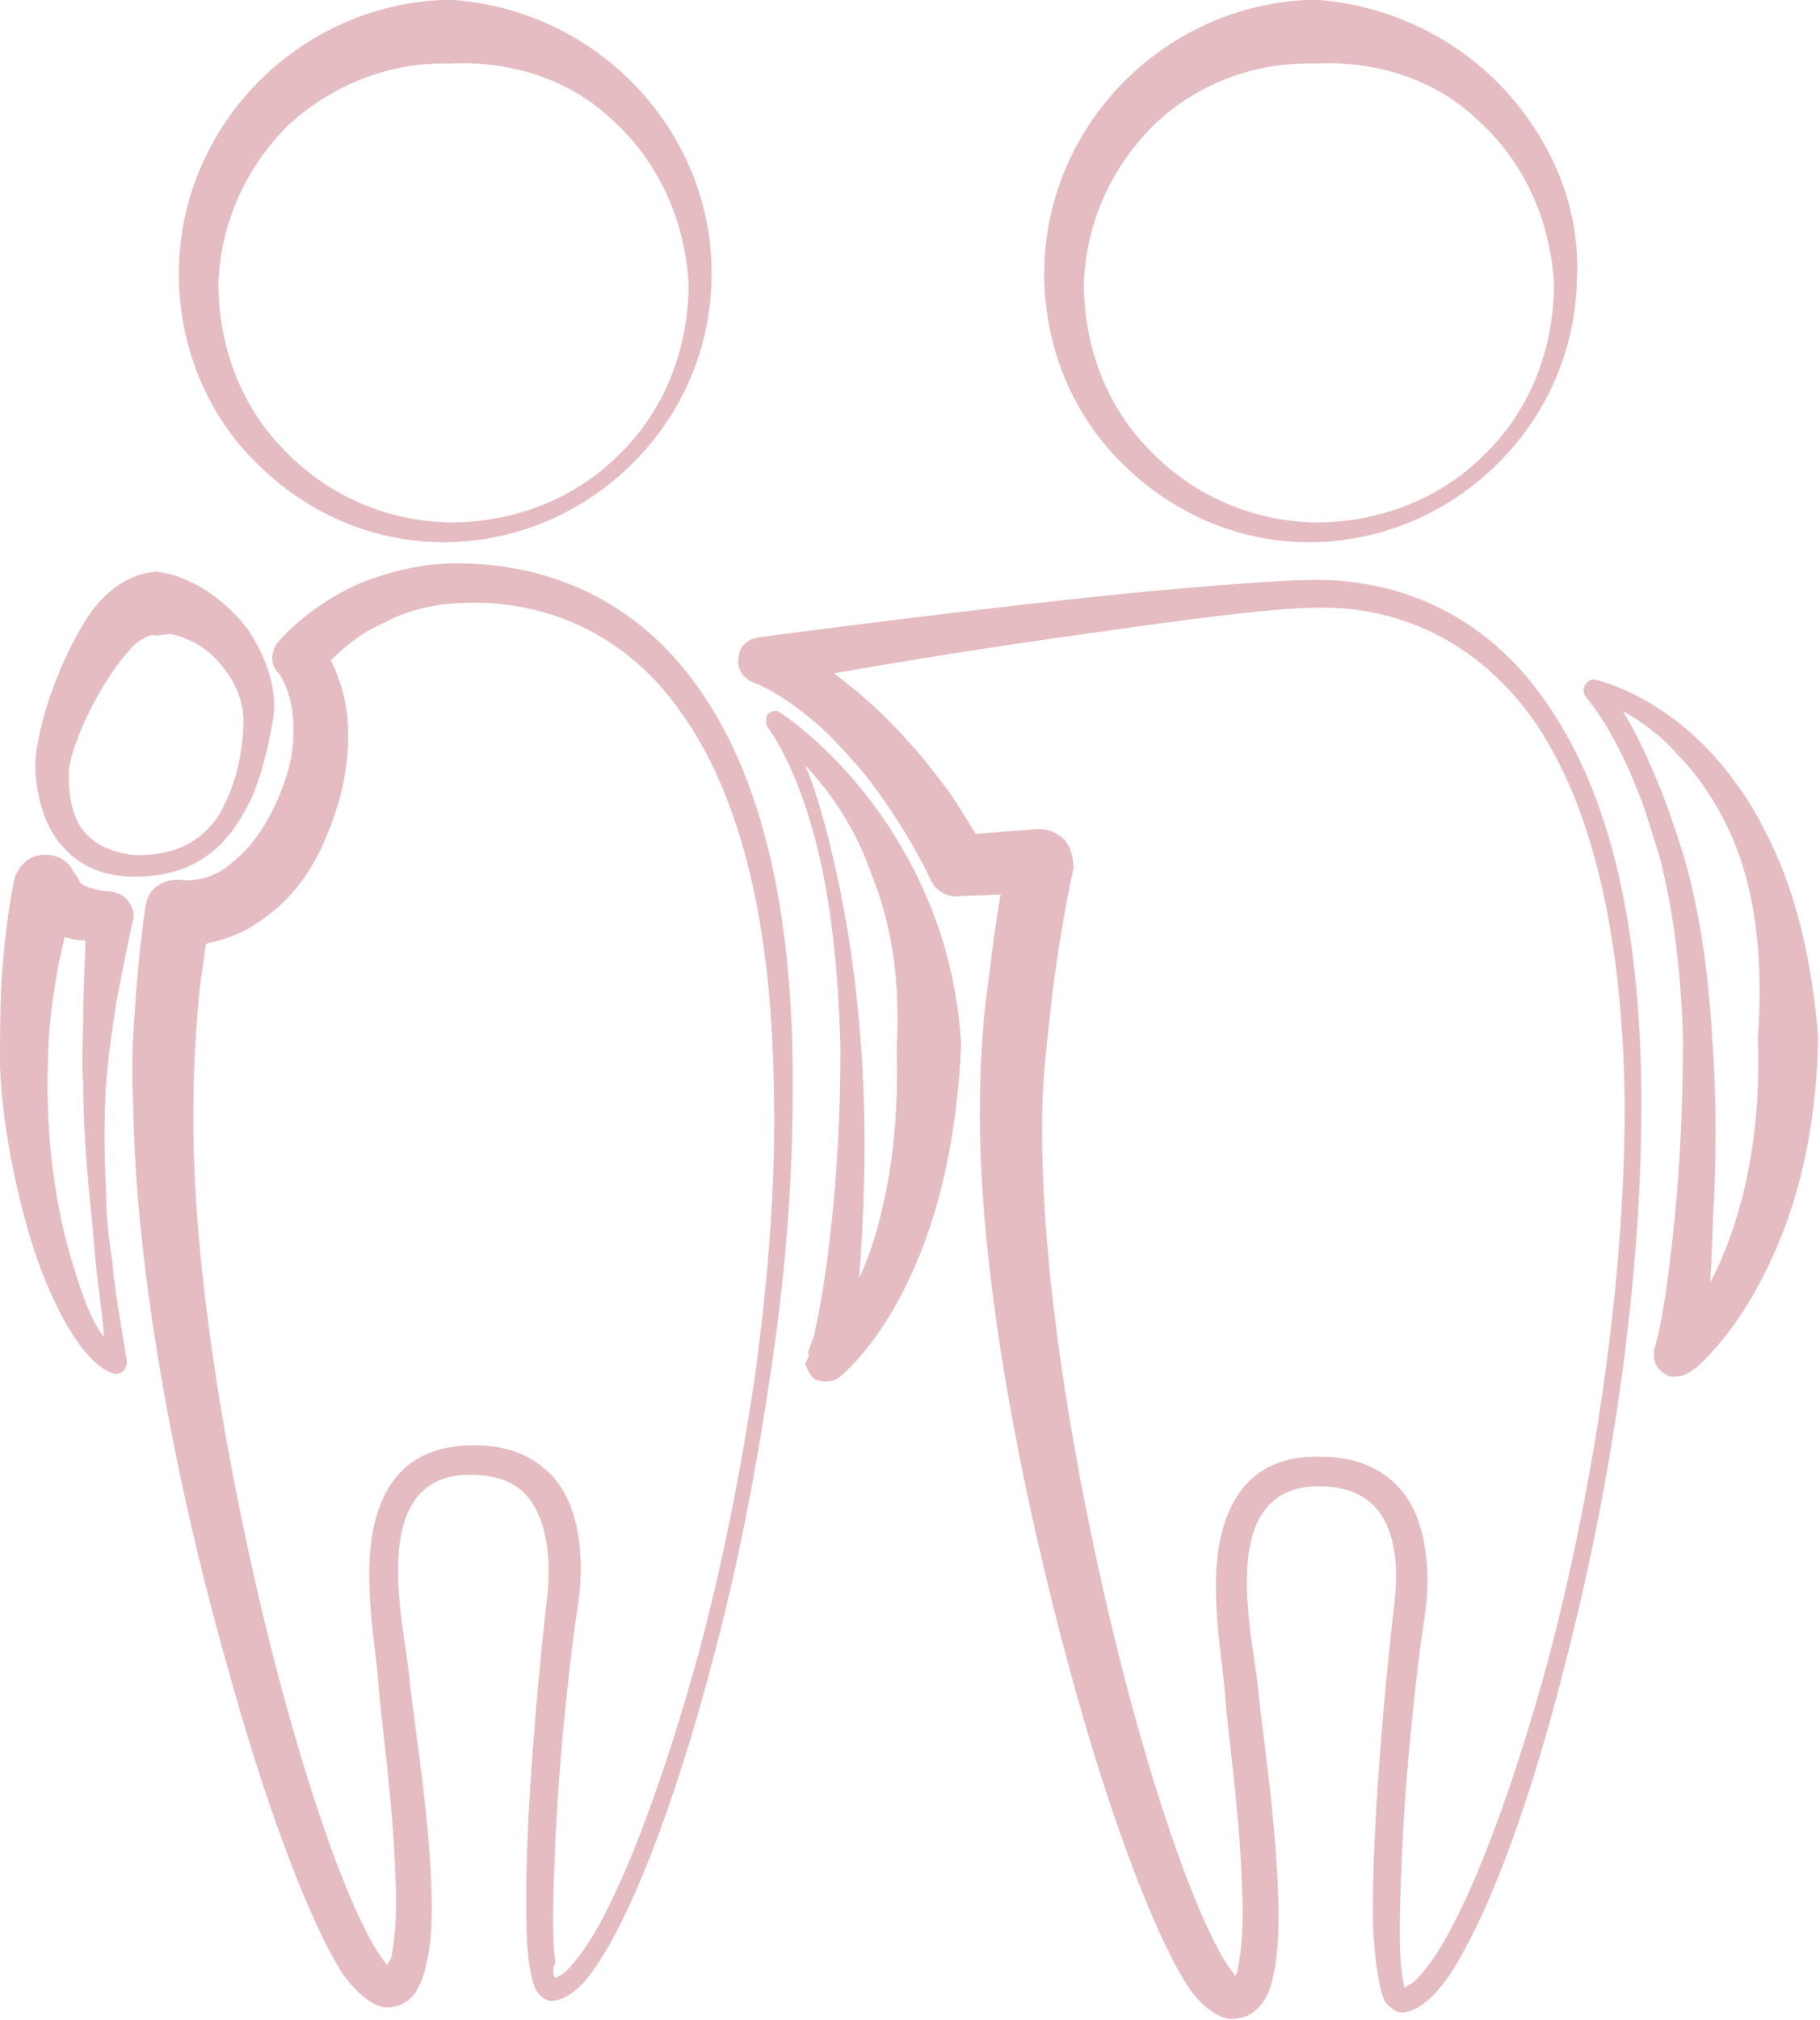 <?xml version="1.0" encoding="utf-8"?>
<!-- Generator: Adobe Illustrator 23.0.3, SVG Export Plug-In . SVG Version: 6.00 Build 0)  -->
<svg version="1.1" id="Layer_1" xmlns="http://www.w3.org/2000/svg" xmlns:xlink="http://www.w3.org/1999/xlink" x="0px" y="0px"
	 viewBox="0 0 92.3 102.4" style="enable-background:new 0 0 92.3 102.4;" xml:space="preserve">
<style type="text/css">
	.st0{fill-rule:evenodd;clip-rule:evenodd;fill:#E5BCC1;}
</style>
<g id="Guests-Amount" transform="matrix(1.055,0,0,0.831,153.504,38.957)">
	<path class="st0" d="M-97.4,7.7l-2,0.1c-0.6,0.1-1.2-0.4-1.4-1.1c0,0-0.5-1.4-1.5-3.4c-0.5-1-1.1-2.1-1.8-3.2
		c-0.9-1.3-1.7-2.4-2.4-3.1c-1.6-1.7-2.7-2.2-2.7-2.2c-0.5-0.2-0.9-0.8-0.8-1.5c0-0.7,0.4-1.2,1-1.3c0,0,10.6-1.8,18.7-2.8
		c3.5-0.4,6.5-0.7,8.1-0.7c3.3,0,8,1.5,11.3,8c2.5,4.8,4.3,12.2,4.3,24c0,11.6-1.6,24.1-3.7,34.3c-1.5,7.6-3.3,13.9-4.9,17.5
		c-1,2.4-2.1,3.6-2.9,3.6c-0.3,0-0.5-0.2-0.8-0.6c-0.3-0.7-0.5-2.4-0.6-4.6c-0.1-6.1,0.7-16.3,1-19.4c0.1-1.2,0.3-3.5-0.4-5.3
		c-0.5-1.3-1.5-2.2-3.2-2.2c-1.9,0-2.8,1.3-3.2,3c-0.7,3.2,0.2,7.7,0.3,9.7c0.2,2.5,1.2,10.8,0.9,15.5c-0.1,1.4-0.3,2.5-0.6,3.1
		c-0.4,0.8-0.9,1.2-1.6,1.2c-0.5,0-1.4-0.6-2.1-2c-1.6-3.1-3.8-10.5-5.7-19.4c-2.3-10.8-4.3-23.7-4.3-33.8c0-2.6,0.1-5.4,0.4-8
		C-97.8,11-97.6,9.1-97.4,7.7z M-136.8,6.8c-0.8-0.1-1.6,0.5-1.7,1.6c0,0-0.3,2.3-0.5,6c-0.1,1.7-0.2,3.8-0.1,6
		c0.1,10.1,2,23,4.4,33.8c1.9,8.9,4.1,16.3,5.7,19.4c0.8,1.4,1.6,2,2.1,2c0.6,0,1.2-0.4,1.5-1.2c0.3-0.7,0.5-1.8,0.6-3.1
		c0.3-4.7-0.8-13-1-15.5c-0.1-2-1-6.5-0.3-9.7c0.4-1.7,1.3-3,3.2-3c1.8,0,2.7,0.9,3.2,2.2c0.7,1.8,0.6,4.1,0.5,5.3
		c-0.3,3.1-1.1,13.4-1,19.4c0,2.3,0.2,4,0.5,4.6c0.2,0.4,0.5,0.6,0.7,0.6c0.5,0,1.2-0.5,1.8-1.5c1.8-2.9,4.1-10.2,6-19.5
		c1.1-5.2,2-11,2.7-17c0.7-5.7,1.1-11.6,1.1-17.3c0.1-11.8-1.7-19.4-4.2-24.2c-3.4-6.6-8.2-8.1-11.5-8.2c-2-0.1-3.6,0.5-4.9,1.1
		c-2.8,1.5-4.2,3.8-4.2,3.8c-0.3,0.6-0.3,1.3,0.1,1.8c0,0,0.8,1.3,0.7,3.8c0,1.2-0.3,2.7-0.9,4.3c-0.6,1.6-1.3,2.7-2,3.4
		C-135.5,7.1-136.8,6.8-136.8,6.8z M-78,74.4c0.1-0.1,0.3-0.2,0.5-0.4c0.4-0.5,0.9-1.3,1.4-2.4c1.6-3.5,3.4-9.7,5-17.1
		c2.1-10.1,3.7-22.5,3.7-34C-67.5,9-69.3,1.7-71.7-2.8c-3.2-5.8-7.5-7.1-10.5-7c-2,0-6.2,0.7-10.6,1.5c-4.6,0.8-9.5,1.8-12.6,2.5
		c0.9,0.9,2.1,2.1,3.3,3.8c0.9,1.2,1.6,2.4,2.2,3.4c0.6,1.1,1,2,1.3,2.6l3-0.3c0.5,0,0.9,0.2,1.3,0.7c0.3,0.5,0.4,1.1,0.4,1.7
		c0,0-0.6,3.4-1,7.5c-0.2,2.4-0.5,5.1-0.5,7.6c-0.1,8.2,1.1,18.3,2.7,27.6c1.8,10.5,4.2,19.9,6,23.8c0.2,0.4,0.4,0.8,0.6,1.1
		c0-0.1,0.1-0.3,0.1-0.5c0.2-1.2,0.3-3,0.2-5c-0.1-4.4-0.7-9.6-0.8-11.5c-0.1-2.2-0.9-7-0.1-10.4c0.6-2.5,1.9-4.4,4.7-4.3
		c1.9,0,3.1,0.9,3.9,2.1c1.4,2.2,1.3,5.8,1.1,7.5c-0.3,2.3-0.9,8.8-1.1,14.4c-0.1,3.1-0.2,5.9,0,7.6C-78.1,73.8-78,74.2-78,74.4z
		 M-118.8,73.8c0.2-0.1,0.3-0.2,0.5-0.4c0.4-0.5,0.9-1.3,1.4-2.4c1.6-3.5,3.4-9.7,5-17.1c1.1-5.2,2-10.9,2.7-16.9
		c0.6-5.7,1-11.5,0.9-17.2c-0.1-11.4-1.9-18.6-4.4-23.1c-3.1-5.7-7.4-6.9-10.3-6.8c-1.6,0-3,0.5-4,1.2c-1.3,0.7-2.1,1.7-2.6,2.3
		c0.3,0.8,0.7,2,0.8,3.6c0.1,1.7,0,4-0.9,6.8c-0.9,3-2.2,4.6-3.4,5.6c-0.9,0.8-1.8,1.1-2.5,1.3c-0.1,1-0.3,2.4-0.4,4.1
		c-0.1,1.6-0.2,3.6-0.2,5.7c-0.1,8.2,1.1,18.3,2.7,27.6c1.8,10.5,4.2,19.9,6,23.8c0.2,0.4,0.4,0.8,0.6,1.1c0.1-0.1,0.1-0.3,0.2-0.4
		c0.2-1.2,0.3-3.1,0.2-5.1c-0.1-4.4-0.7-9.6-0.8-11.5c-0.1-2.2-0.9-7-0.1-10.4c0.6-2.5,1.9-4.3,4.7-4.3c1.9,0,3.1,0.9,3.9,2.1
		c1.4,2.2,1.3,5.7,1.1,7.5c-0.3,2.3-0.9,8.8-1.1,14.4c-0.1,3.1-0.2,5.9,0,7.6C-119,73.2-118.9,73.7-118.8,73.8z M-106.6,35.8
		c-0.2-0.1,0.2-0.8,0.3-1.6c0.5-2.9,1.2-9.1,1.2-17.1c-0.1-5.1-0.5-9.1-1.1-12.2c-1-5.2-2.4-7.4-2.4-7.4c-0.1-0.2-0.1-0.6,0-0.8
		c0.2-0.2,0.4-0.3,0.6-0.1c0,0,3.5,2.8,6.1,8.8c1.3,3,2.4,6.8,2.6,11.5c-0.2,5.5-1,9.7-2,12.8c-1.7,5.4-3.9,7.5-3.9,7.5v0
		c-0.5,0.4-1.2,0.1-1.2,0c-0.2-0.2-0.3-0.6-0.4-0.9C-106.7,36.2-106.7,36-106.6,35.8z M-58.1,16.4c-0.3-4.6-1-8.2-2-11.1
		c-0.6-1.7-1.2-3.1-1.9-4.3c-3-5.4-6.8-6.4-6.8-6.4c-0.2-0.1-0.4,0.1-0.5,0.3c-0.1,0.2-0.1,0.5,0,0.7c0,0,1.3,1.8,2.5,5.7
		c0.4,1.2,0.7,2.6,1.1,4.2c0.6,3,1,6.6,1.1,11c0,3.2-0.1,6.5-0.3,9.6c-0.3,4.3-0.7,7.9-1.1,9.4c0,0.1,0,0.2,0,0.3
		c0,0.6,0.3,1,0.6,1.2c0.1,0.1,0.4,0.2,0.9,0c0.1-0.1,0.3-0.2,0.6-0.5c0.6-0.7,1.8-2.3,2.9-4.9C-59.5,28.1-58.2,23.3-58.1,16.4z
		 M-142.1,6c-0.4-0.6-0.9-0.8-1.5-0.7c-0.6,0.1-1,0.7-1.2,1.4c0,0-0.4,2.2-0.6,5.8c-0.1,1.6-0.1,3.6-0.1,5.7
		c0.1,3.5,0.8,8.1,1.8,11.8c1,3.5,2.3,6.3,3.6,6.9c0.2,0.1,0.4,0,0.5-0.1c0.1-0.1,0.2-0.4,0.2-0.6c-0.3-2.4-0.6-4.4-0.7-6.1
		c-0.2-1.6-0.3-2.9-0.3-4.1c-0.1-2.7-0.1-4.6,0-6.8c0.1-1.6,0.3-3.4,0.5-5c0.4-2.7,0.8-5,0.8-5c0.1-0.4-0.1-0.9-0.3-1.2
		c-0.2-0.3-0.6-0.5-0.9-0.5c0,0-0.4,0-0.8-0.2c-0.1,0-0.3-0.1-0.4-0.2c-0.2-0.1-0.2-0.3-0.3-0.5C-142,6.3-142.1,6-142.1,6z
		 M-106.4,35.4L-106.4,35.4L-106.4,35.4L-106.4,35.4L-106.4,35.4z M-142.4,10.3c-0.1,0.7-0.3,1.5-0.4,2.5c-0.2,1.5-0.4,3.3-0.4,5.3
		c-0.1,3.3,0.2,7.7,1,11.3c0.5,2.2,1,4.2,1.7,5.3c-0.1-1.7-0.3-3.2-0.4-4.5c-0.1-1.6-0.2-2.9-0.3-4.1c-0.2-2.8-0.3-4.6-0.3-6.9
		c-0.1-1.3,0-2.8,0-4.2c0-1.7,0.1-3.4,0.1-4.5l0,0C-141.8,10.5-142.1,10.4-142.4,10.3z M-67.5-3.5c0.5,1,1.1,2.5,1.7,4.4
		c0.4,1.2,0.8,2.7,1.2,4.3c0.7,3,1.2,6.7,1.4,11.2c0.2,3.2,0.2,6.6,0.1,9.8c-0.1,1.9-0.1,3.6-0.2,5.2c1.2-2.9,2.5-7.8,2.3-14.9
		c0.3-5.2-0.2-9.2-1.2-12.2C-63,2-63.9,0.4-64.9-0.9C-65.8-2.2-66.8-3-67.5-3.5z M-106.8-0.2c0.4,1.2,0.8,2.8,1.2,4.9
		c0.6,3.1,1.2,7.1,1.5,12.4c0.3,5.7,0.1,10.5-0.1,14c0.4-1.1,0.8-2.5,1.1-4.2c0.5-2.6,0.8-5.9,0.7-9.9c0.2-4.2-0.3-7.7-1.2-10.5
		C-104.4,3.5-105.7,1.3-106.8-0.2z M-138-12c-1.2,0.1-2.5,1.1-3.4,3c-1.4,2.8-2.5,7.1-2.4,9.2c0.1,1.8,0.5,3.5,1.4,4.7
		c0.8,1.1,2,1.8,3.7,1.7c1.8-0.1,3-0.9,3.9-2.1c0.6-0.8,1-1.7,1.4-2.7c0.5-1.5,0.8-3.2,1-4.6c0.3-1.9-0.3-4-1.2-5.7
		C-134.8-10.5-136.5-11.8-138-12z M-138-8.1c0.2,0,0.5-0.1,0.7-0.1c0.7,0.2,1.4,0.6,2,1.3c0.9,1.1,1.5,2.5,1.5,4c0,0.9-0.1,2-0.3,3
		c-0.2,1-0.5,1.9-0.9,2.8c-0.8,1.5-2,2.4-3.9,2.4c-1.2-0.1-2.1-0.7-2.6-1.5c-0.6-1-0.7-2.3-0.7-3.6c0.1-1.3,0.8-3.4,1.7-5.3
		c0.5-1,1-1.9,1.6-2.6C-138.5-8-138.3-8.2-138-8.1z M-123.9-46.9c-3.7,0.1-7,2.1-9.4,5.3c-2.3,3.1-3.7,7.3-3.6,11.9
		c0.1,4.5,1.6,8.6,4,11.4c2.3,2.8,5.5,4.6,9,4.5c3.4-0.1,6.5-1.9,8.8-4.8c2.3-2.9,3.7-6.8,3.8-11.1c0.1-4.5-1.2-8.5-3.4-11.6
		C-117-44.5-120.2-46.6-123.9-46.9z M-82.3-46.9c-3.7,0.1-7,2.1-9.4,5.3c-2.3,3.1-3.7,7.3-3.6,11.9c0.1,4.5,1.6,8.6,4,11.4
		c2.3,2.8,5.5,4.6,9,4.5c3.4-0.1,6.5-1.9,8.8-4.8c2.3-2.9,3.7-6.8,3.8-11.1c0.2-4.5-1.2-8.5-3.4-11.6
		C-75.4-44.5-78.7-46.6-82.3-46.9z M-82.3-43c3-0.2,5.8,1,7.8,3.4c2.2,2.5,3.5,6,3.7,10c0,4.1-1.2,7.8-3.3,10.4
		c-2.1,2.7-5,4.2-8.2,4.2c-3.2-0.1-6-1.8-8-4.5c-2-2.6-3.1-6.2-3.1-10.1c0.1-3.8,1.4-7.2,3.4-9.7C-88-41.7-85.3-43.1-82.3-43z
		 M-123.9-43c3-0.2,5.8,1,7.8,3.4c2.2,2.5,3.5,6,3.7,10c0,4.1-1.2,7.8-3.3,10.4c-2.1,2.7-5,4.2-8.2,4.2c-3.2-0.1-6-1.8-8-4.5
		c-2-2.6-3.1-6.2-3.1-10.1c0.1-3.8,1.4-7.2,3.4-9.7C-129.5-41.7-126.8-43.1-123.9-43z"/>
</g>
</svg>
